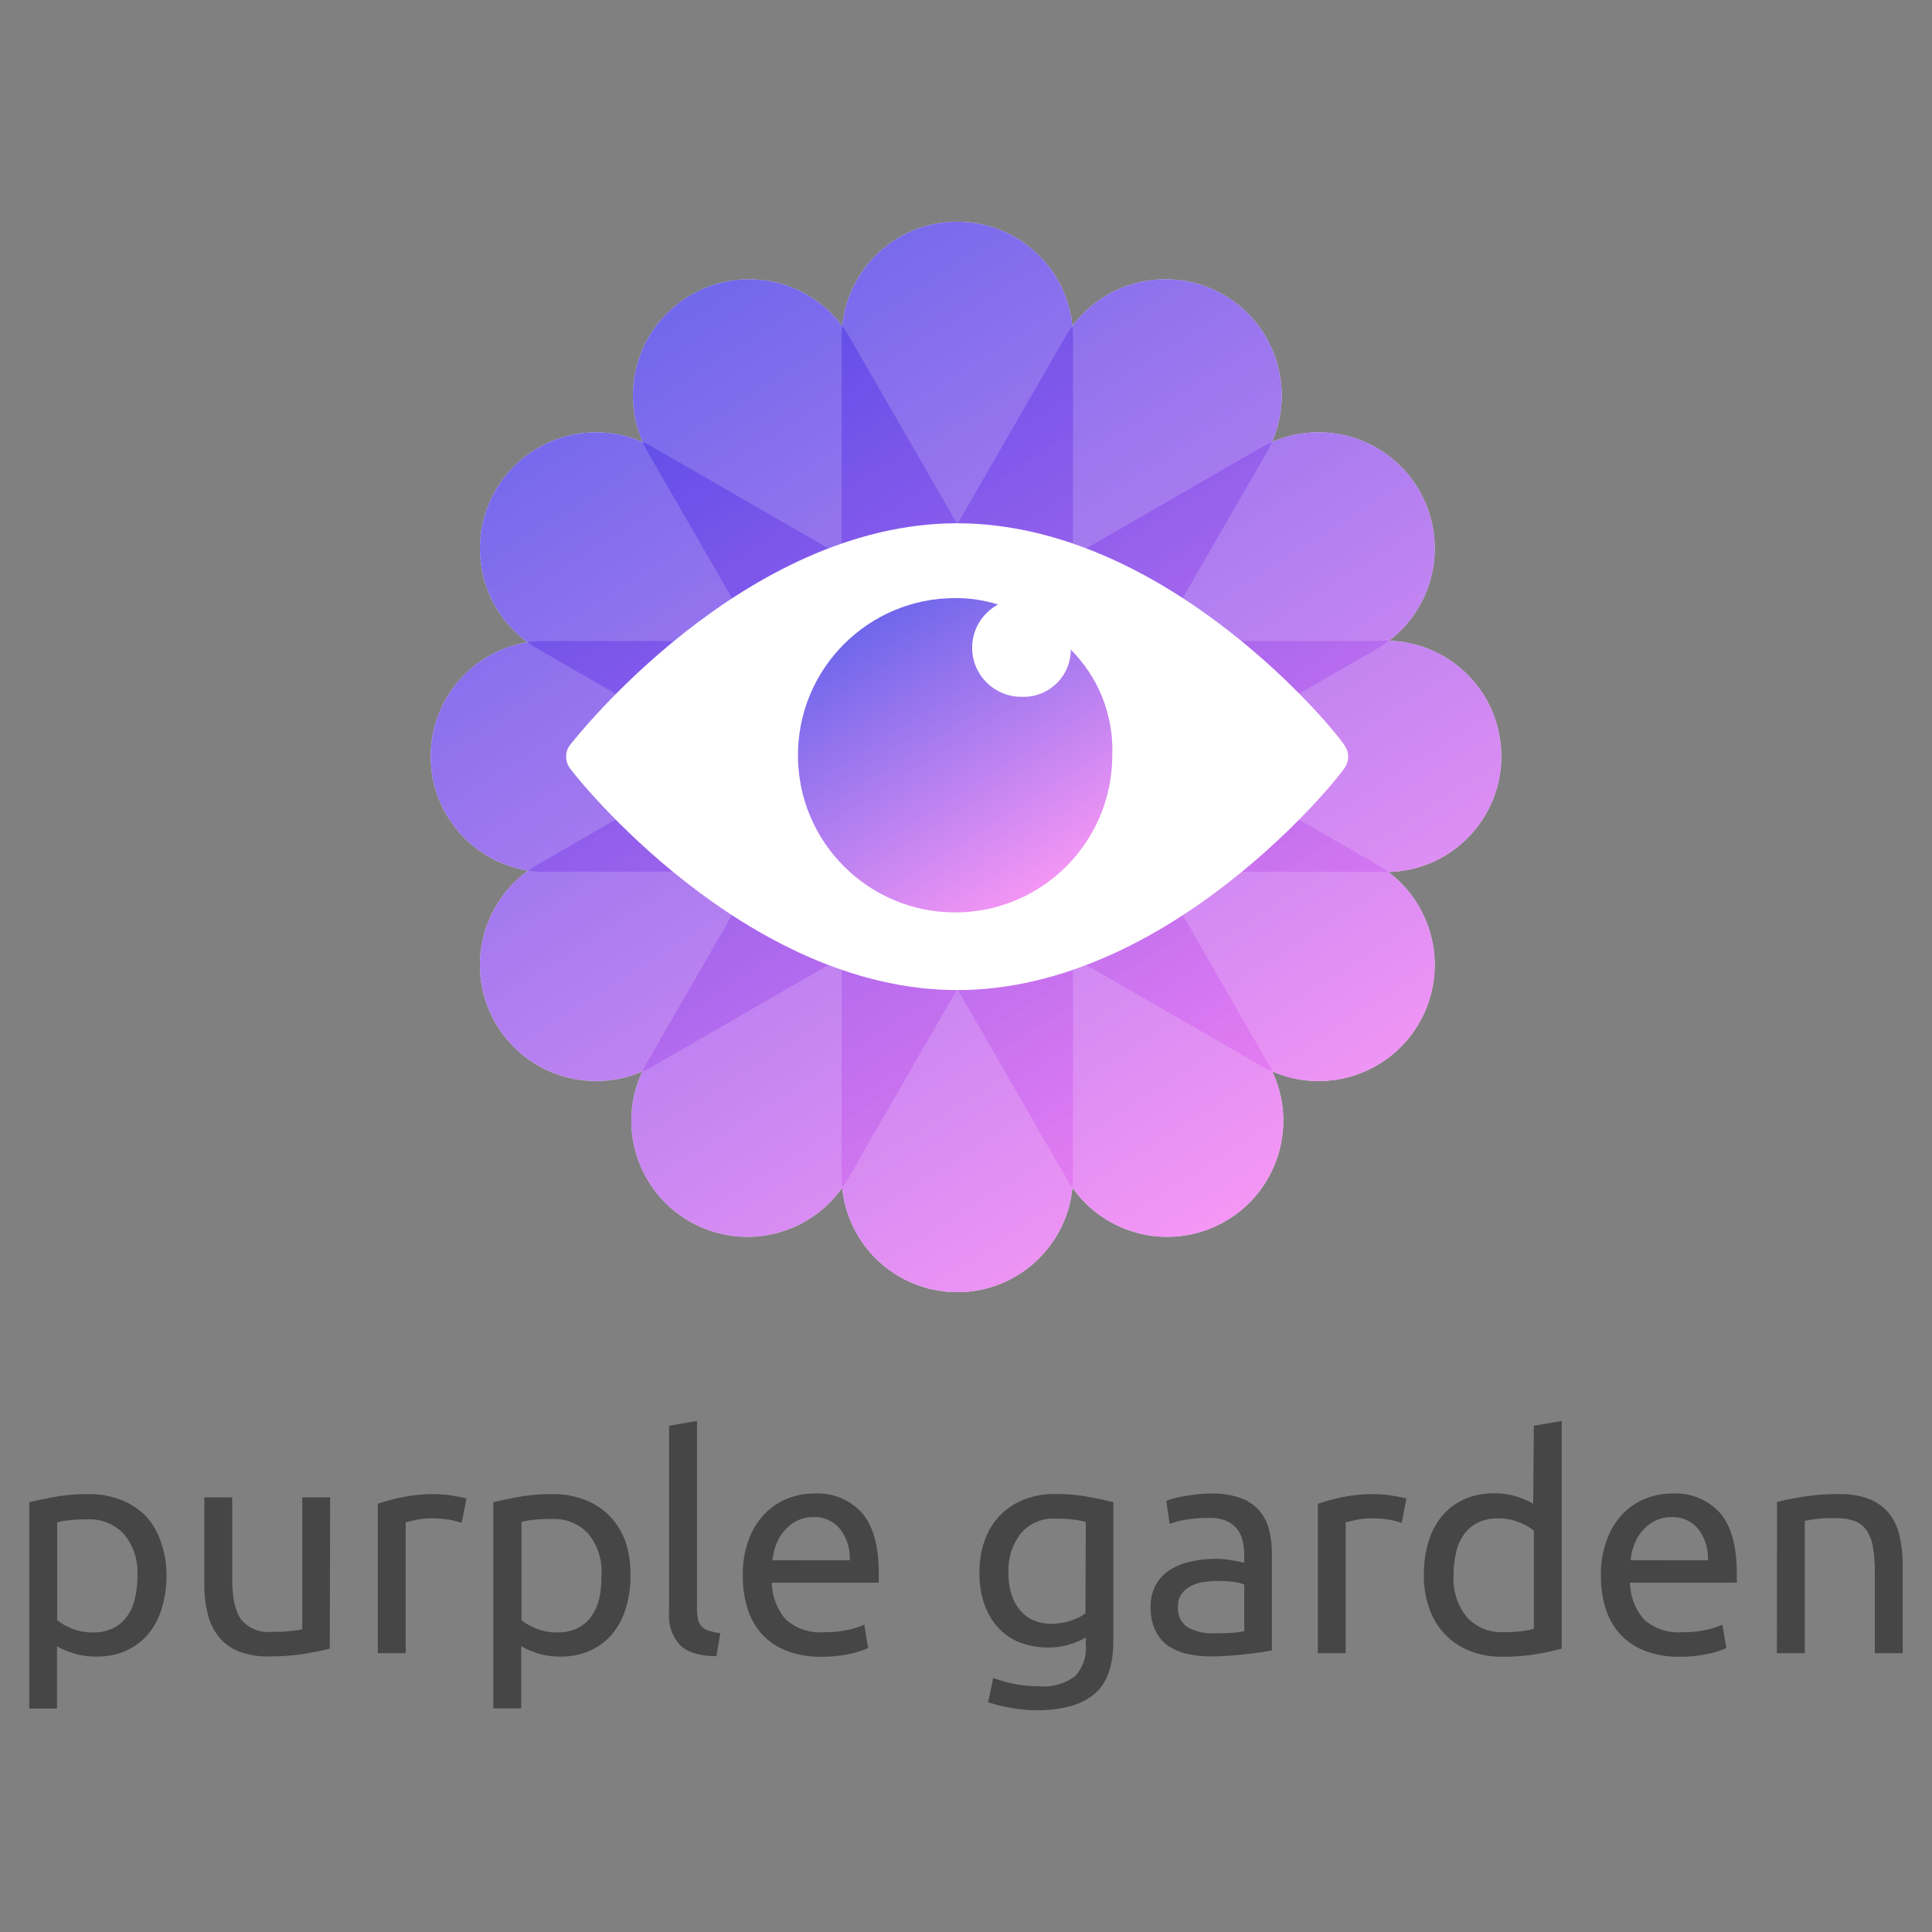 <?xml version="1.0" encoding="UTF-8"?>
<svg id="Capa_1" data-name="Capa 1" xmlns="http://www.w3.org/2000/svg" xmlns:xlink="http://www.w3.org/1999/xlink" viewBox="0 0 350 350">
  <rect x="0" y="0" width="350" height="350" fill="#808080" stroke="none"/>
  <defs>
    <style>
      .cls-1 {
        fill: url(#Degradado_sin_nombre_7-6);
      }

      .cls-1, .cls-2, .cls-3, .cls-4, .cls-5, .cls-6, .cls-7, .cls-8, .cls-9 {
        stroke-width: 0px;
      }

      .cls-1, .cls-2, .cls-3, .cls-5, .cls-6, .cls-8, .cls-9 {
        opacity: .8;
      }

      .cls-2 {
        fill: url(#Degradado_sin_nombre_7-4);
      }

      .cls-3 {
        fill: url(#Degradado_sin_nombre_7-5);
      }

      .cls-4 {
        fill: #fff;
      }

      .cls-5 {
        fill: url(#Degradado_sin_nombre_7-3);
      }

      .cls-6 {
        fill: url(#Degradado_sin_nombre_7-7);
      }

      .cls-7 {
        fill: #464646;
      }

      .cls-8 {
        fill: url(#Degradado_sin_nombre_7);
      }

      .cls-9 {
        fill: url(#Degradado_sin_nombre_7-2);
      }
    </style>
    <linearGradient id="Degradado_sin_nombre_7" data-name="Degradado sin nombre 7" x1="120.651" y1="-249.89" x2="225.689" y2="-415.548" gradientTransform="translate(0 -196) scale(1 -1)" gradientUnits="userSpaceOnUse">
      <stop offset="0" stop-color="#4c41e6"/>
      <stop offset="1" stop-color="#f37cf2"/>
    </linearGradient>
    <linearGradient id="Degradado_sin_nombre_7-2" data-name="Degradado sin nombre 7" x1="120.454" y1="-250.014" x2="225.492" y2="-415.673" xlink:href="#Degradado_sin_nombre_7"/>
    <linearGradient id="Degradado_sin_nombre_7-3" data-name="Degradado sin nombre 7" x1="120.672" y1="-249.876" x2="225.71" y2="-415.535" xlink:href="#Degradado_sin_nombre_7"/>
    <linearGradient id="Degradado_sin_nombre_7-4" data-name="Degradado sin nombre 7" x1="121.82" y1="-249.148" x2="226.859" y2="-414.807" xlink:href="#Degradado_sin_nombre_7"/>
    <linearGradient id="Degradado_sin_nombre_7-5" data-name="Degradado sin nombre 7" x1="120.672" y1="-249.876" x2="225.71" y2="-415.535" xlink:href="#Degradado_sin_nombre_7"/>
    <linearGradient id="Degradado_sin_nombre_7-6" data-name="Degradado sin nombre 7" x1="120.67" y1="-249.877" x2="225.709" y2="-415.536" xlink:href="#Degradado_sin_nombre_7"/>
    <linearGradient id="Degradado_sin_nombre_7-7" data-name="Degradado sin nombre 7" x1="157.93" y1="-308.928" x2="188.795" y2="-357.589" xlink:href="#Degradado_sin_nombre_7"/>
  </defs>
  <g>
    <path class="cls-4" d="m152.471,61.112c.004-11.574,9.39-20.953,20.964-20.949,11.568.004,20.945,9.381,20.949,20.949v152.02c0,11.574-9.383,20.956-20.956,20.956s-20.956-9.383-20.956-20.956V61.112Z"/>
    <path class="cls-4" d="m193.217,60.628c6.078-9.905,19.035-13.007,28.94-6.928,9.502,5.831,12.807,18.062,7.535,27.885l-76.053,131.917c-5.779,10.072-18.629,13.552-28.701,7.773s-13.552-18.629-7.773-28.701h0L193.217,60.628Z"/>
    <path class="cls-4" d="m228.922,80.815c10.24-5.496,22.995-1.65,28.491,8.59,5.272,9.823,1.967,22.053-7.535,27.885l-131.946,76.053c-10.24,5.495-22.995,1.65-28.491-8.59-5.272-9.823-1.967-22.053,7.535-27.884l131.946-76.053Z"/>
    <path class="cls-4" d="m249.48,116.123c11.543-.853,21.591,7.813,22.443,19.356.853,11.543-7.813,21.591-19.356,22.443-1.028.076-2.06.076-3.088,0H97.432c-11.543-.853-20.208-10.901-19.356-22.443.765-10.356,8.999-18.591,19.356-19.356h152.048Z"/>
    <path class="cls-4" d="m249.879,156.868c9.905,6.078,13.007,19.035,6.928,28.94-5.831,9.502-18.062,12.807-27.885,7.535L96.976,117.29c-9.905-6.078-13.007-19.035-6.928-28.94,5.831-9.502,18.061-12.807,27.885-7.535l131.946,76.053Z"/>
    <path class="cls-4" d="m229.691,192.574c5.779,10.072,2.299,22.922-7.773,28.701-10.072,5.779-22.922,2.299-28.701-7.773h0L117.164,81.584c-5.496-10.24-1.65-22.995,8.59-28.491,9.823-5.272,22.053-1.967,27.885,7.535l76.053,131.946Z"/>
    <path class="cls-8" d="m152.471,61.112c.004-11.574,9.39-20.953,20.964-20.949,11.568.004,20.945,9.381,20.949,20.949v152.02c0,11.574-9.383,20.956-20.956,20.956s-20.956-9.383-20.956-20.956V61.112Z"/>
    <path class="cls-9" d="m193.217,60.628c6.078-9.905,19.035-13.007,28.94-6.928,9.502,5.831,12.807,18.062,7.535,27.885l-76.053,131.917c-5.779,10.072-18.629,13.552-28.701,7.773s-13.552-18.629-7.773-28.701h0L193.217,60.628Z"/>
    <path class="cls-5" d="m228.922,80.815c10.24-5.496,22.995-1.65,28.491,8.59,5.272,9.823,1.967,22.053-7.535,27.885l-131.946,76.053c-10.24,5.495-22.995,1.65-28.491-8.59-5.272-9.823-1.967-22.053,7.535-27.884l131.946-76.053Z"/>
    <path class="cls-2" d="m249.48,116.123c11.543-.853,21.591,7.813,22.443,19.356.853,11.543-7.813,21.591-19.356,22.443-1.028.076-2.06.076-3.088,0H97.432c-11.543-.853-20.208-10.901-19.356-22.443.765-10.356,8.999-18.591,19.356-19.356h152.048Z"/>
    <path class="cls-3" d="m249.879,156.868c9.905,6.078,13.007,19.035,6.928,28.94-5.831,9.502-18.062,12.807-27.885,7.535L96.976,117.29c-9.905-6.078-13.007-19.035-6.928-28.94,5.831-9.502,18.061-12.807,27.885-7.535l131.946,76.053Z"/>
    <path class="cls-1" d="m229.691,192.574c5.779,10.072,2.299,22.922-7.773,28.701-10.072,5.779-22.922,2.299-28.701-7.773h0L117.164,81.584c-5.496-10.24-1.65-22.995,8.59-28.491,9.823-5.272,22.053-1.967,27.885,7.535l76.053,131.946Z"/>
    <path class="cls-4" d="m173.428,179.362c-38.411,0-69.077-38.525-70.301-40.347-.771-1.176-.771-2.697,0-3.872,1.167-1.566,31.833-40.347,70.244-40.347s69.276,38.411,70.272,40.347c.794,1.169.794,2.704,0,3.872-.997,1.822-31.805,40.347-70.216,40.347Z"/>
    <path class="cls-6" d="m193.986,117.689c.004,4.718-3.816,8.546-8.534,8.55-.126 0-.252-.003-.378-.008-4.906.042-8.917-3.902-8.959-8.808-.028-3.302,1.777-6.346,4.688-7.906-2.514-.792-5.137-1.186-7.773-1.167-15.726,0-28.473,12.748-28.473,28.473s12.748,28.473,28.473,28.473,28.473-12.748,28.473-28.473c.275-7.148-2.451-14.085-7.517-19.134Z"/>
  </g>
  <g>
    <path class="cls-7" d="m26.4,274.635c-1.278-1.287-2.816-2.286-4.511-2.932-1.871-.715-3.862-1.067-5.865-1.038-2.082-.02-4.161.156-6.21.526-1.819.331-3.308.662-4.511.947v37.383h5.022v-11.278c.9.508,1.853.917,2.842,1.218,1.394.449,2.852.668,4.316.647,1.857.033,3.698-.337,5.398-1.083,1.535-.694,2.896-1.722,3.985-3.007,1.12-1.38,1.954-2.97,2.451-4.677.575-1.917.859-3.909.842-5.91.024-2.074-.317-4.135-1.008-6.09-.574-1.746-1.512-3.35-2.752-4.707Zm-1.504,10.797c.01,1.375-.136,2.748-.436,4.09-.248,1.167-.728,2.272-1.413,3.248-.645.928-1.514,1.678-2.526,2.18-1.158.553-2.432.821-3.714.782-1.297.011-2.584-.229-3.789-.707-.955-.37-1.851-.877-2.662-1.504v-17.729c.666-.179,1.345-.304,2.03-.376,1.178-.132,2.364-.187,3.549-.165,2.455-.109,4.835.864,6.511,2.662,1.74,2.105,2.616,4.793,2.451,7.519Z"/>
    <path class="cls-7" d="m54.761,295.131c-.288.097-.585.162-.887.196l-1.399.165-1.624.135h-1.684c-2.081.213-4.132-.621-5.474-2.225-1.083-1.474-1.624-3.94-1.624-7.368v-14.767h-5.053v15.849c-.019,1.763.183,3.521.602,5.233.347,1.489,1.014,2.885,1.955,4.09.94,1.191,2.173,2.119,3.579,2.692,1.743.679,3.604,1.002,5.474.947,2.21.019,4.418-.142,6.601-.481,1.819-.331,3.353-.631,4.511-.932l.075-27.398h-5.053v23.864Z"/>
    <path class="cls-7" d="m81.993,270.966c-.541-.09-1.098-.21-1.654-.21-.499-.057-1.001-.087-1.504-.09-1.973-.021-3.943.16-5.88.541-1.529.307-3.036.714-4.511,1.218v27.067h5.053v-23.714l1.82-.421c.915-.192,1.847-.288,2.782-.286,1.194-.025,2.389.071,3.564.286.666.136,1.324.312,1.97.526l.872-4.406c-.21-.06-.556-.15-1.008-.241l-1.504-.271Z"/>
    <path class="cls-7" d="m110.444,274.635c-1.273-1.293-2.812-2.294-4.511-2.932-1.866-.716-3.851-1.068-5.849-1.038-2.082-.022-4.162.155-6.21.526-1.835.331-3.323.662-4.511.947v37.353h5.053v-11.278c2.148,1.27,4.603,1.925,7.098,1.895,1.857.036,3.699-.333,5.398-1.083,1.537-.69,2.899-1.718,3.985-3.007,1.13-1.378,1.974-2.968,2.481-4.677.575-1.917.859-3.909.842-5.91.054-2.093-.256-4.179-.917-6.165-.616-1.728-1.589-3.306-2.857-4.631Zm-1.489,10.797c.03,1.373-.096,2.745-.376,4.09-.261,1.163-.74,2.265-1.413,3.248-.645.928-1.514,1.678-2.526,2.18-1.158.553-2.432.821-3.714.782-1.302.013-2.594-.228-3.804-.707-.952-.367-1.844-.873-2.647-1.504v-17.804c.665-.18,1.344-.306,2.03-.376,1.178-.132,2.364-.188,3.549-.165,2.455-.109,4.835.864,6.511,2.662,1.737,2.134,2.592,4.85,2.391,7.594Z"/>
    <path class="cls-7" d="m127.181,294.725c-.349-.359-.593-.806-.707-1.293-.152-.676-.223-1.367-.21-2.06v-33.954l-5.053.872v33.819c-.185,2.155.521,4.291,1.955,5.91,1.308,1.263,3.504,2.015,6.617,2.015l.707-4.165c-.677-.081-1.345-.217-2-.406-.491-.131-.942-.385-1.308-.737Z"/>
    <path class="cls-7" d="m147.421,270.56c-1.632.006-3.249.317-4.767.917-1.558.621-2.967,1.564-4.135,2.767-1.258,1.342-2.235,2.921-2.872,4.647-.762,2.095-1.129,4.313-1.083,6.541-.032,2.012.252,4.016.842,5.94.521,1.719,1.408,3.304,2.601,4.646,1.224,1.328,2.736,2.357,4.421,3.007,2.033.783,4.198,1.161,6.376,1.113,1.764.02,3.525-.162,5.248-.541,1.109-.22,2.189-.568,3.218-1.038l-.707-4.226c-.883.378-1.799.675-2.737.887-1.478.344-2.994.501-4.511.466-2.53.213-5.038-.613-6.947-2.286-1.613-1.853-2.514-4.22-2.541-6.677h19.368c.016-.316.016-.632,0-.947v-.842c0-4.842-1.002-8.451-3.007-10.827-2.229-2.457-5.457-3.763-8.767-3.549Zm6.511,12.105l-14-.015c.106-.982.333-1.946.677-2.872.345-.917.855-1.763,1.504-2.496.623-.739,1.391-1.343,2.256-1.774.935-.459,1.966-.691,3.007-.677,1.874-.078,3.673.744,4.842,2.211,1.232,1.606,1.841,3.604,1.714,5.624Z"/>
    <path class="cls-7" d="m191.105,270.65c-1.972-.029-3.929.334-5.759,1.068-1.627.659-3.093,1.659-4.301,2.932-1.209,1.295-2.126,2.833-2.692,4.511-.631,1.828-.942,3.751-.917,5.684-.044,2.048.287,4.087.977,6.015.58,1.586,1.481,3.034,2.647,4.256,1.105,1.13,2.452,1.994,3.94,2.526,1.54.548,3.163.823,4.797.812,1.487.029,2.967-.2,4.376-.677.877-.285,1.724-.658,2.526-1.113v1.338c.188,2.097-.535,4.173-1.985,5.699-1.871,1.365-4.175,2.001-6.481,1.789-1.54.006-3.077-.146-4.586-.451-1.266-.251-2.508-.608-3.714-1.068l-.932,4.406c1.342.44,2.714.782,4.105,1.022,1.658.296,3.339.442,5.022.436,4.551-.06,7.95-1.063,10.195-3.007,2.246-1.945,3.368-5.093,3.368-9.443v-25.263c-1.203-.286-2.677-.617-4.421-.947-2.034-.372-4.098-.549-6.165-.526Zm5.534,21.624c-.805.589-1.706,1.037-2.662,1.323-1.187.397-2.433.591-3.684.571-.978-.001-1.947-.184-2.857-.541-.93-.367-1.764-.944-2.436-1.684-.751-.833-1.324-1.81-1.684-2.872-.445-1.347-.653-2.762-.617-4.18-.132-2.537.647-5.038,2.195-7.053,1.559-1.86,3.908-2.869,6.331-2.722,1.151-.02,2.302.045,3.443.196.685.089,1.363.224,2.03.406l-.06,16.556Z"/>
    <path class="cls-7" d="m224.608,271.342c-1.65-.559-3.386-.823-5.128-.782-1.655.015-3.305.176-4.932.481-1.114.165-2.208.448-3.263.842l.602,4.18c.907-.332,1.844-.579,2.797-.737,1.441-.244,2.9-.359,4.361-.346,1.092-.043,2.179.152,3.188.571.756.335,1.417.851,1.925,1.504.475.645.808,1.383.977,2.165.18.81.271,1.637.271,2.466v1.413l-.767-.165-1.278-.241c-.497-.096-.999-.166-1.504-.21-.524-.058-1.051-.088-1.579-.09-1.518-.003-3.031.163-4.511.496-1.348.27-2.636.779-3.804,1.504-1.071.672-1.955,1.603-2.571,2.707-.657,1.234-.984,2.617-.947,4.015-.038,1.436.239,2.863.812,4.18.503,1.113,1.285,2.076,2.271,2.797,1.05.72,2.23,1.23,3.474,1.504,1.44.329,2.914.491,4.391.481,1.128,0,2.256-.045,3.398-.135,1.143-.09,2.195-.196,3.173-.301.977-.105,1.85-.226,2.631-.346l1.82-.301v-17.639c.014-1.471-.168-2.938-.541-4.361-.67-2.662-2.656-4.795-5.263-5.654Zm.797,24.15c-.761.173-1.536.273-2.316.301-.917.09-1.97.09-3.173.09-1.665.083-3.32-.297-4.782-1.098-1.225-.839-1.889-2.283-1.729-3.759-.048-.845.203-1.681.707-2.361.469-.601,1.071-1.085,1.759-1.413.734-.353,1.522-.582,2.331-.677.802-.112,1.611-.167,2.421-.165,1.006-.014,2.011.046,3.007.18.61.076,1.206.233,1.774.466v8.436Z"/>
    <path class="cls-7" d="m252.277,270.966c-.541-.09-1.098-.21-1.654-.21-.499-.056-1.001-.086-1.504-.09-1.968-.021-3.933.161-5.865.541-1.529.307-3.036.714-4.511,1.218v27.067h5.037v-23.714l1.82-.421c.92-.192,1.857-.288,2.797-.286,1.19-.025,2.378.071,3.549.286.672.135,1.335.31,1.985.526l.857-4.406c-.226-.06-.556-.15-1.007-.241l-1.504-.271Z"/>
    <path class="cls-7" d="m277.75,272.424c-.885-.516-1.822-.934-2.797-1.248-1.392-.457-2.851-.675-4.316-.647-1.856-.033-3.698.337-5.398,1.083-1.538.69-2.9,1.718-3.985,3.007-1.122,1.375-1.961,2.96-2.466,4.662-.588,1.95-.872,3.979-.842,6.015-.033,2.099.308,4.186,1.008,6.165.605,1.73,1.574,3.309,2.842,4.631,1.263,1.324,2.804,2.351,4.511,3.007,1.871.717,3.861,1.069,5.865,1.038,2.091.021,4.179-.145,6.24-.496,1.52-.248,3.025-.574,4.511-.977v-41.248l-5.053.872-.12,14.135Zm.12,22.661c-.706.189-1.424.325-2.15.406-1.142.146-2.292.212-3.443.196-2.46.1-4.84-.884-6.511-2.692-1.745-2.143-2.615-4.866-2.436-7.624-.013-1.366.133-2.728.436-4.06.246-1.181.727-2.301,1.413-3.293.648-.916,1.51-1.659,2.511-2.165,1.164-.552,2.442-.82,3.729-.782,1.298-.018,2.586.222,3.789.707.958.364,1.855.871,2.662,1.504v17.804Z"/>
    <path class="cls-7" d="m302.892,270.56c-1.637.005-3.259.316-4.782.917-1.553.621-2.958,1.564-4.12,2.767-1.263,1.338-2.241,2.919-2.872,4.647-.774,2.092-1.146,4.311-1.098,6.541-.024,2.011.26,4.014.842,5.94.532,1.717,1.424,3.301,2.616,4.646,1.224,1.328,2.736,2.357,4.421,3.007,2.032.784,4.198,1.162,6.376,1.113,1.759.021,3.515-.161,5.233-.541,1.114-.22,2.199-.568,3.233-1.038l-.707-4.226c-.884.376-1.8.673-2.737.887-1.478.344-2.994.5-4.511.466-2.53.213-5.038-.613-6.947-2.286-1.619-1.851-2.525-4.218-2.556-6.677h19.353c.017-.316.017-.632,0-.947v-.842c0-4.812-.992-8.451-3.007-10.827-2.224-2.446-5.437-3.752-8.737-3.549Zm6.511,12.105l-14.015-.015c.106-.982.333-1.946.677-2.872.344-.917.854-1.763,1.504-2.496.623-.739,1.391-1.343,2.256-1.774.936-.457,1.966-.689,3.007-.677,1.879-.08,3.683.741,4.857,2.211,1.219,1.613,1.826,3.606,1.714,5.624Z"/>
    <path class="cls-7" d="m344.155,278.379c-.307-1.488-.938-2.89-1.85-4.105-.94-1.171-2.161-2.087-3.549-2.662-1.783-.684-3.685-1.006-5.594-.947-2.216-.022-4.429.144-6.616.496-1.925.316-3.459.632-4.617.917l-.03,27.413h5.053v-23.985l.887-.15c.421-.075.887-.135,1.413-.196.526-.06,1.068-.135,1.654-.135h1.684c1.144-.026,2.284.147,3.368.511.874.324,1.629.906,2.165,1.669.604.906,1.004,1.932,1.173,3.007.251,1.49.367,3.0.346,4.511v14.767h5.053v-15.849c.016-1.769-.166-3.534-.541-5.263Z"/>
  </g>
</svg>